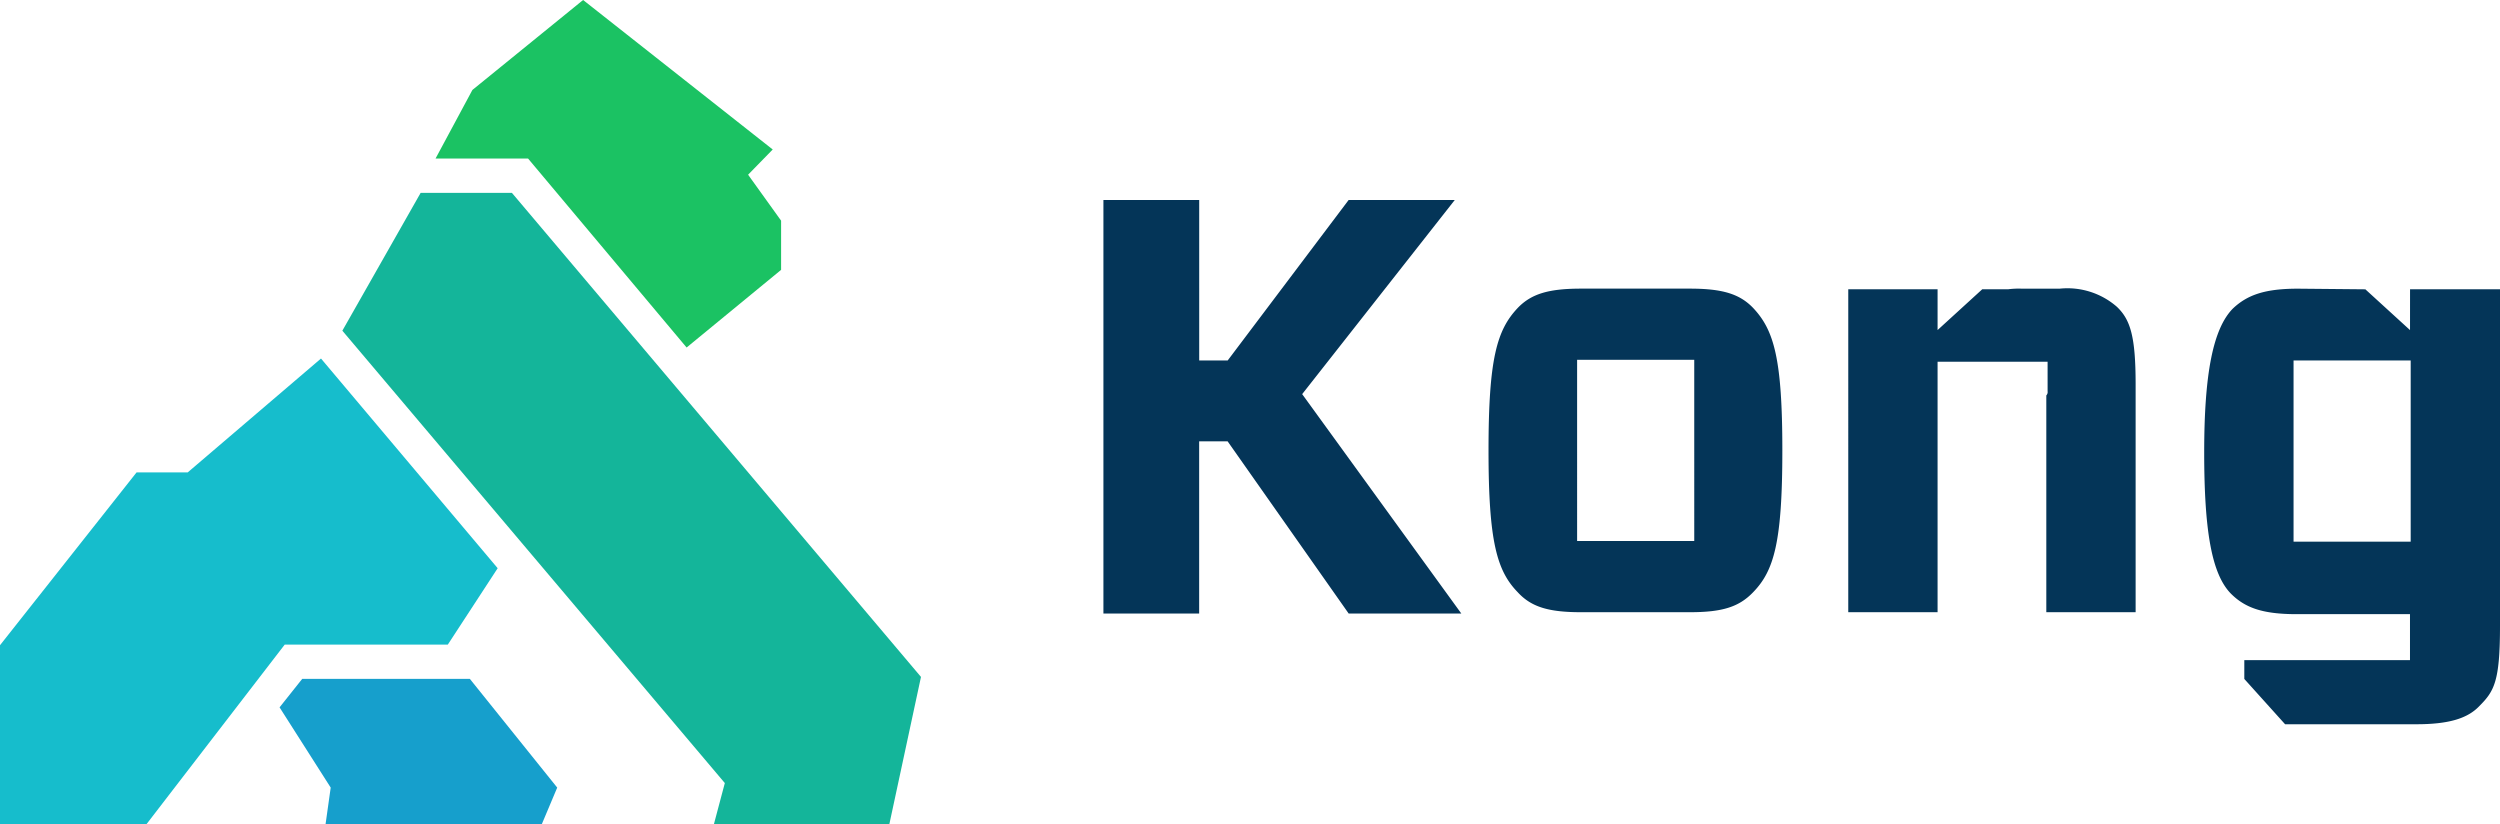 <svg xmlns="http://www.w3.org/2000/svg" width="155.972" height="51.439" viewBox="0 0 155.972 51.439">
  <g id="kong-combination-mark-colors" transform="translate(0.3 -0.7)">
    <path id="Path_95" data-name="Path 95" d="M244.451,52.918h7.308V41.613h-7.308Zm7.268-15.747h5.612v21c0,3.472-.363,4.078-1.292,5.007-.727.767-1.9,1.131-3.916,1.131h-8.2l-2.544-2.826V60.307h10.336V57.441h-7.066c-2.14,0-3.23-.4-4.118-1.292-1.171-1.211-1.655-3.836-1.655-8.8s.565-7.712,1.777-8.963c.929-.888,2.059-1.252,4.078-1.252l4.2.04,2.786,2.544ZM185.5,31.6h6.622L182.6,43.713,192.528,57.4H185.5l-7.55-10.74h-1.777V57.4H170.2V31.6h5.976V41.613h1.777Zm43.606,11.951h0V41.694h-6.864v1.857h0V57.319h-5.572V37.172h5.572v2.544l2.786-2.544h1.615a5.148,5.148,0,0,1,.808-.04h2.423a4.694,4.694,0,0,1,3.553,1.131c.848.808,1.171,1.857,1.171,4.845V57.319h-5.572V43.794A.3.3,0,0,0,229.108,43.551Zm-29.353,9.327h7.308V41.573h-7.308ZM200,57.319c-2.019,0-3.109-.323-3.957-1.252-1.292-1.332-1.817-3.149-1.817-8.842,0-5.733.525-7.51,1.817-8.883.848-.888,1.938-1.211,3.957-1.211h6.783c2.019,0,3.109.323,3.957,1.211,1.292,1.373,1.817,3.149,1.817,8.883s-.525,7.51-1.817,8.842c-.888.929-1.938,1.252-3.957,1.252Z" transform="translate(-101.659 -18.424)" fill="#043558" fill-rule="evenodd"/>
    <path id="Path_96" data-name="Path 96" d="M42.9,107.377l1.413-1.777H54.771l5.451,6.783-.969,2.3H45.767l.323-2.3Z" transform="translate(-25.758 -62.546)" fill="#169fcc" fill-rule="evenodd"/>
    <path id="Path_97" data-name="Path 97" d="M52.6,39.1l4.885-8.6h5.693L88.7,60.7l-1.978,9.206H75.776l.686-2.584Z" transform="translate(-31.541 -17.768)" fill="#14b59a" fill-rule="evenodd"/>
    <path id="Path_98" data-name="Path 98" d="M67,10.592l2.3-4.28L76.206.7l11.83,9.327L86.5,11.6l2.059,2.867v3.069l-5.895,4.845-9.892-11.79Z" transform="translate(-40.127)" fill="#1bc263" fill-rule="evenodd"/>
    <path id="Path_99" data-name="Path 99" d="M8.219,63.206h3.19L19.726,56.1,30.749,69.182,27.64,73.946H17.465L10.44,83.071l-1.615,2.1H-.3V73.987Z" transform="translate(0 -33.032)" fill="#16bdcc" fill-rule="evenodd"/>
  </g>
</svg>
